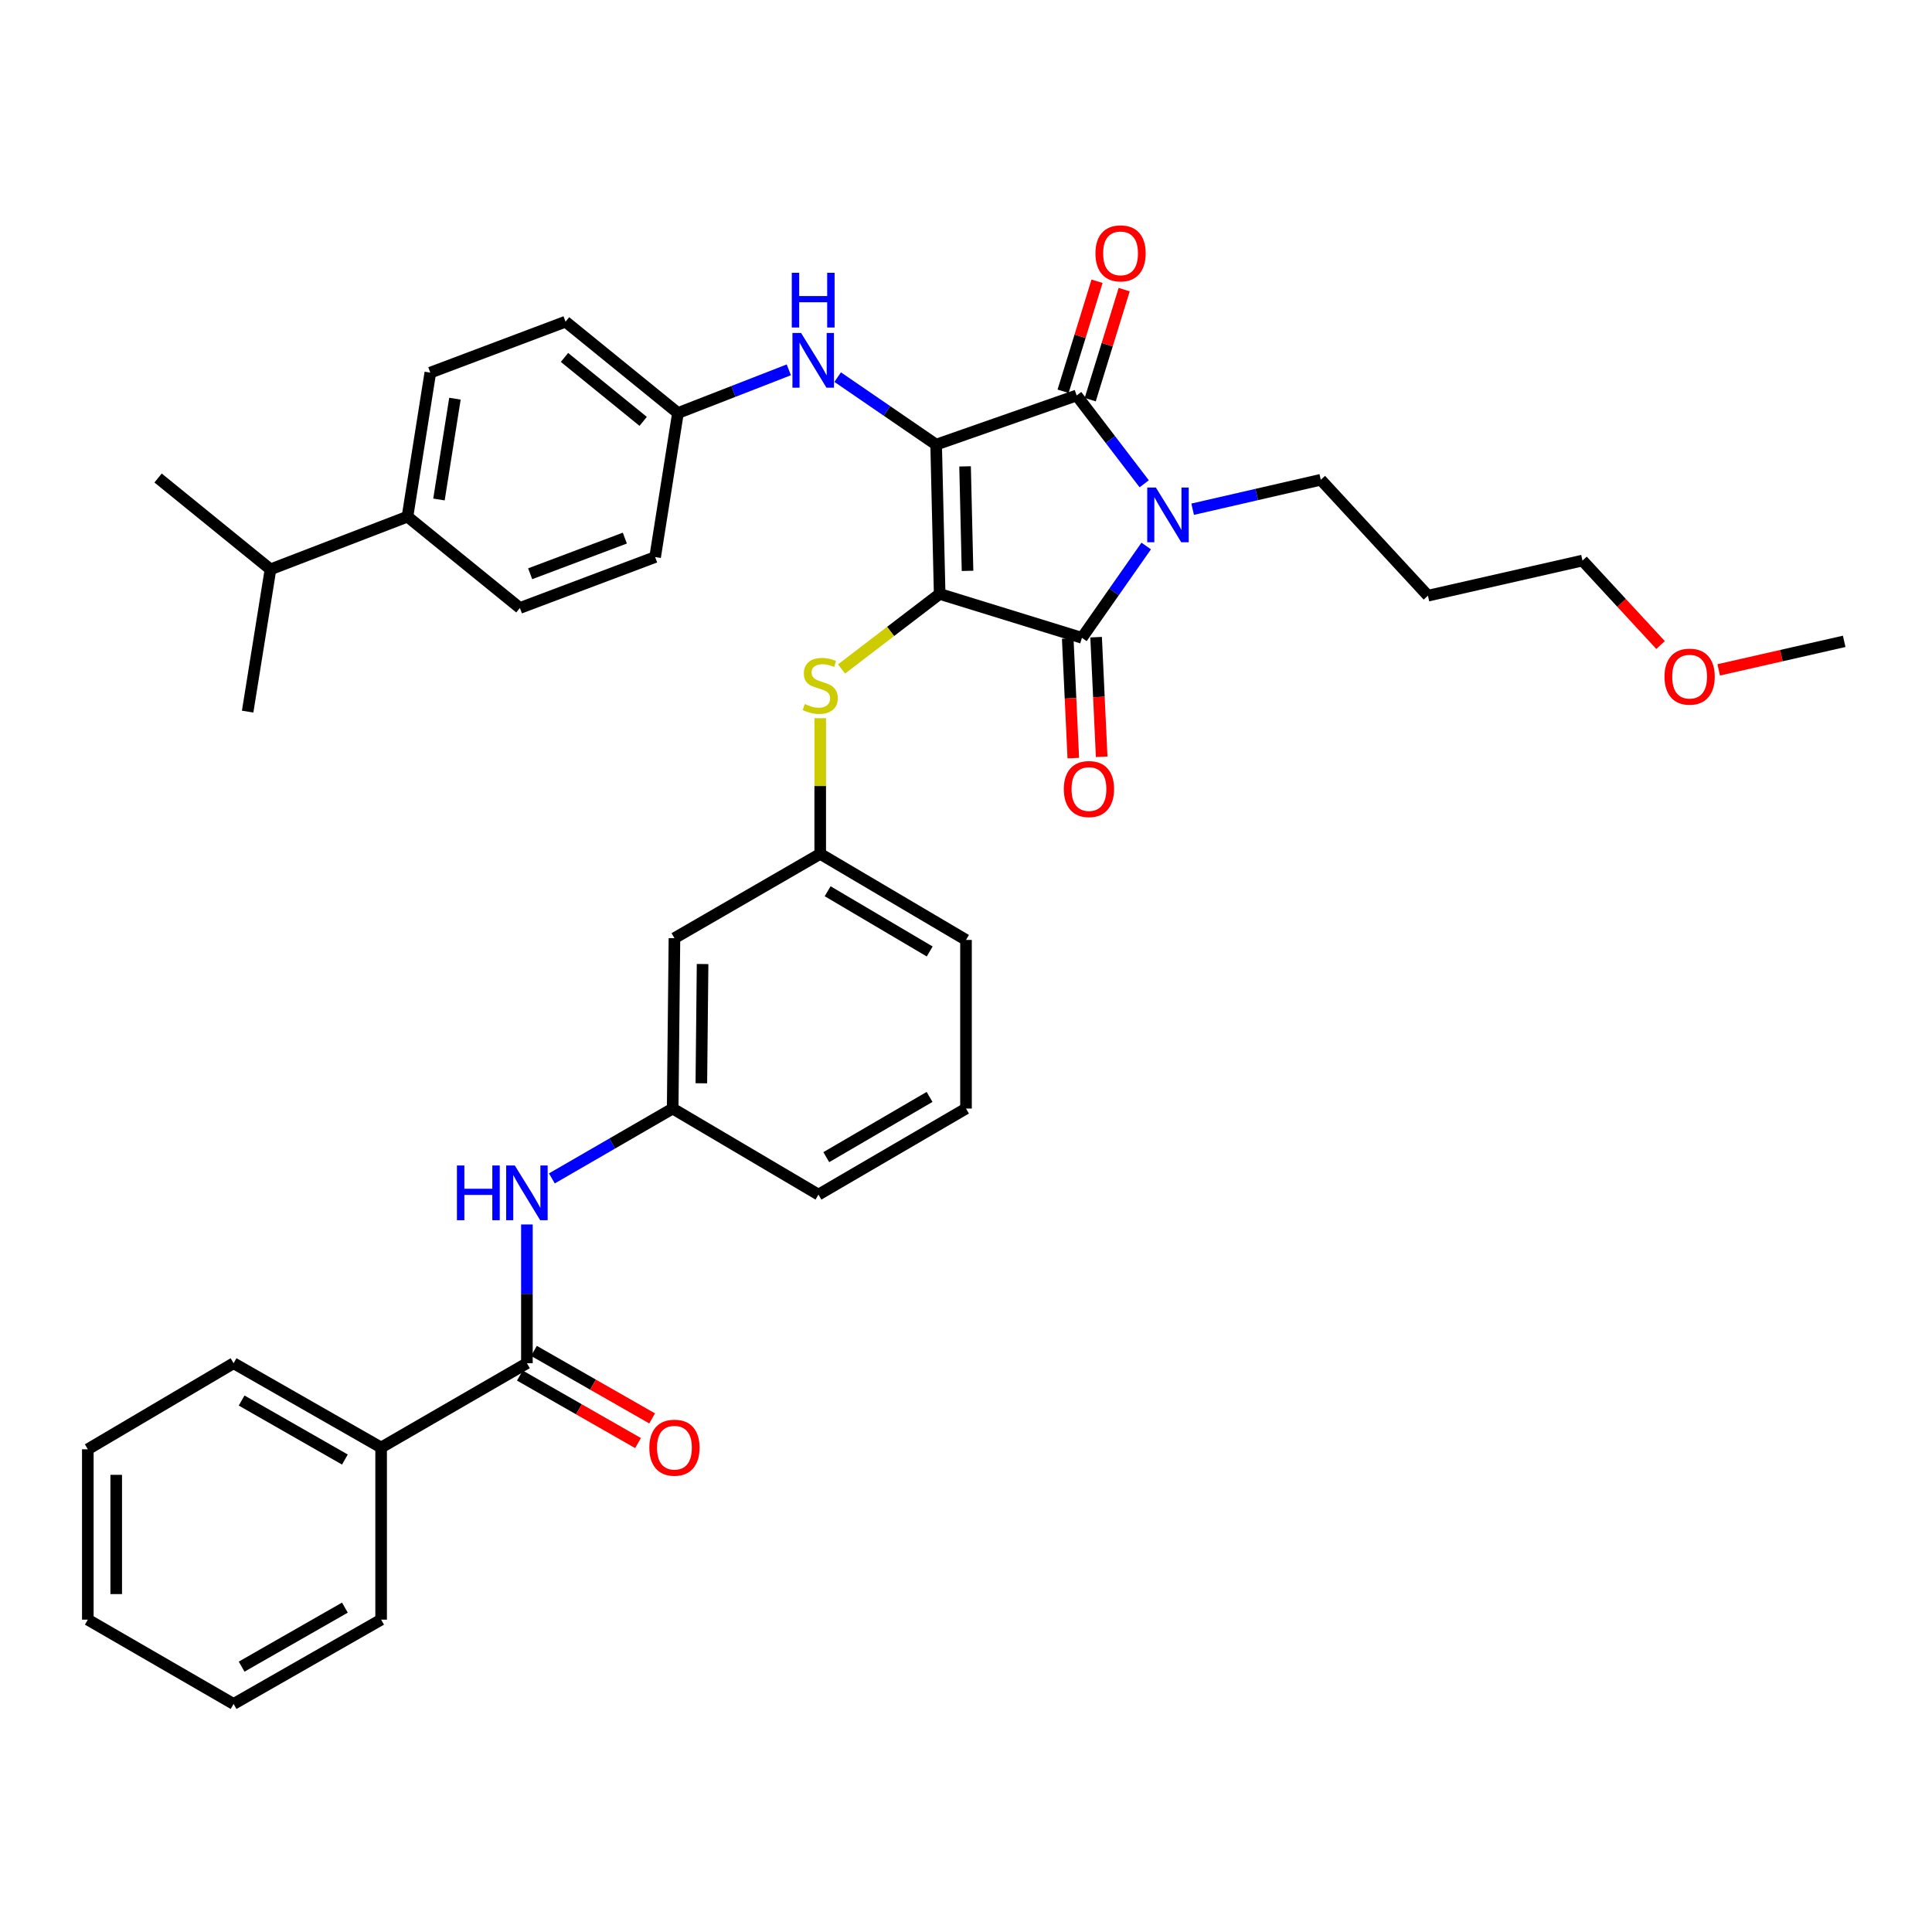 <?xml version='1.0' encoding='iso-8859-1'?>
<svg version='1.1' baseProfile='full'
              xmlns='http://www.w3.org/2000/svg'
                      xmlns:rdkit='http://www.rdkit.org/xml'
                      xmlns:xlink='http://www.w3.org/1999/xlink'
                  xml:space='preserve'
width='1000px' height='1000px' viewBox='0 0 1000 1000'>
<!-- END OF HEADER -->
<rect style='opacity:1.0;fill:#FFFFFF;stroke:none' width='1000' height='1000' x='0' y='0'> </rect>
<path class='bond-0' d='M 272.727,633.782 L 272.727,669.692' style='fill:none;fill-rule:evenodd;stroke:#0000FF;stroke-width:6px;stroke-linecap:butt;stroke-linejoin:miter;stroke-opacity:1' />
<path class='bond-0' d='M 272.727,669.692 L 272.727,705.601' style='fill:none;fill-rule:evenodd;stroke:#000000;stroke-width:6px;stroke-linecap:butt;stroke-linejoin:miter;stroke-opacity:1' />
<path class='bond-1' d='M 285.646,609.946 L 316.912,591.864' style='fill:none;fill-rule:evenodd;stroke:#0000FF;stroke-width:6px;stroke-linecap:butt;stroke-linejoin:miter;stroke-opacity:1' />
<path class='bond-1' d='M 316.912,591.864 L 348.177,573.783' style='fill:none;fill-rule:evenodd;stroke:#000000;stroke-width:6px;stroke-linecap:butt;stroke-linejoin:miter;stroke-opacity:1' />
<path class='bond-2' d='M 269.08,711.984 L 299.663,729.459' style='fill:none;fill-rule:evenodd;stroke:#000000;stroke-width:6px;stroke-linecap:butt;stroke-linejoin:miter;stroke-opacity:1' />
<path class='bond-2' d='M 299.663,729.459 L 330.246,746.934' style='fill:none;fill-rule:evenodd;stroke:#FF0000;stroke-width:6px;stroke-linecap:butt;stroke-linejoin:miter;stroke-opacity:1' />
<path class='bond-2' d='M 276.374,699.219 L 306.957,716.694' style='fill:none;fill-rule:evenodd;stroke:#000000;stroke-width:6px;stroke-linecap:butt;stroke-linejoin:miter;stroke-opacity:1' />
<path class='bond-2' d='M 306.957,716.694 L 337.54,734.169' style='fill:none;fill-rule:evenodd;stroke:#FF0000;stroke-width:6px;stroke-linecap:butt;stroke-linejoin:miter;stroke-opacity:1' />
<path class='bond-3' d='M 272.727,705.601 L 197.269,749.236' style='fill:none;fill-rule:evenodd;stroke:#000000;stroke-width:6px;stroke-linecap:butt;stroke-linejoin:miter;stroke-opacity:1' />
<path class='bond-4' d='M 486.367,307.417 L 484.546,230.145' style='fill:none;fill-rule:evenodd;stroke:#000000;stroke-width:6px;stroke-linecap:butt;stroke-linejoin:miter;stroke-opacity:1' />
<path class='bond-4' d='M 500.793,295.48 L 499.518,241.39' style='fill:none;fill-rule:evenodd;stroke:#000000;stroke-width:6px;stroke-linecap:butt;stroke-linejoin:miter;stroke-opacity:1' />
<path class='bond-5' d='M 486.367,307.417 L 560.004,330.141' style='fill:none;fill-rule:evenodd;stroke:#000000;stroke-width:6px;stroke-linecap:butt;stroke-linejoin:miter;stroke-opacity:1' />
<path class='bond-6' d='M 486.367,307.417 L 460.967,326.837' style='fill:none;fill-rule:evenodd;stroke:#000000;stroke-width:6px;stroke-linecap:butt;stroke-linejoin:miter;stroke-opacity:1' />
<path class='bond-6' d='M 460.967,326.837 L 435.568,346.256' style='fill:none;fill-rule:evenodd;stroke:#CCCC00;stroke-width:6px;stroke-linecap:butt;stroke-linejoin:miter;stroke-opacity:1' />
<path class='bond-7' d='M 484.546,230.145 L 557.276,204.693' style='fill:none;fill-rule:evenodd;stroke:#000000;stroke-width:6px;stroke-linecap:butt;stroke-linejoin:miter;stroke-opacity:1' />
<path class='bond-8' d='M 484.546,230.145 L 459.061,212.671' style='fill:none;fill-rule:evenodd;stroke:#000000;stroke-width:6px;stroke-linecap:butt;stroke-linejoin:miter;stroke-opacity:1' />
<path class='bond-8' d='M 459.061,212.671 L 433.576,195.197' style='fill:none;fill-rule:evenodd;stroke:#0000FF;stroke-width:6px;stroke-linecap:butt;stroke-linejoin:miter;stroke-opacity:1' />
<path class='bond-9' d='M 557.276,204.693 L 574.753,227.549' style='fill:none;fill-rule:evenodd;stroke:#000000;stroke-width:6px;stroke-linecap:butt;stroke-linejoin:miter;stroke-opacity:1' />
<path class='bond-9' d='M 574.753,227.549 L 592.23,250.405' style='fill:none;fill-rule:evenodd;stroke:#0000FF;stroke-width:6px;stroke-linecap:butt;stroke-linejoin:miter;stroke-opacity:1' />
<path class='bond-10' d='M 564.3,206.861 L 573.087,178.386' style='fill:none;fill-rule:evenodd;stroke:#000000;stroke-width:6px;stroke-linecap:butt;stroke-linejoin:miter;stroke-opacity:1' />
<path class='bond-10' d='M 573.087,178.386 L 581.875,149.911' style='fill:none;fill-rule:evenodd;stroke:#FF0000;stroke-width:6px;stroke-linecap:butt;stroke-linejoin:miter;stroke-opacity:1' />
<path class='bond-10' d='M 550.251,202.525 L 559.038,174.05' style='fill:none;fill-rule:evenodd;stroke:#000000;stroke-width:6px;stroke-linecap:butt;stroke-linejoin:miter;stroke-opacity:1' />
<path class='bond-10' d='M 559.038,174.05 L 567.826,145.575' style='fill:none;fill-rule:evenodd;stroke:#FF0000;stroke-width:6px;stroke-linecap:butt;stroke-linejoin:miter;stroke-opacity:1' />
<path class='bond-11' d='M 617.314,263.575 L 650.476,255.951' style='fill:none;fill-rule:evenodd;stroke:#0000FF;stroke-width:6px;stroke-linecap:butt;stroke-linejoin:miter;stroke-opacity:1' />
<path class='bond-11' d='M 650.476,255.951 L 683.638,248.328' style='fill:none;fill-rule:evenodd;stroke:#000000;stroke-width:6px;stroke-linecap:butt;stroke-linejoin:miter;stroke-opacity:1' />
<path class='bond-12' d='M 593.274,282.612 L 576.639,306.376' style='fill:none;fill-rule:evenodd;stroke:#0000FF;stroke-width:6px;stroke-linecap:butt;stroke-linejoin:miter;stroke-opacity:1' />
<path class='bond-12' d='M 576.639,306.376 L 560.004,330.141' style='fill:none;fill-rule:evenodd;stroke:#000000;stroke-width:6px;stroke-linecap:butt;stroke-linejoin:miter;stroke-opacity:1' />
<path class='bond-13' d='M 552.66,330.482 L 554.099,361.437' style='fill:none;fill-rule:evenodd;stroke:#000000;stroke-width:6px;stroke-linecap:butt;stroke-linejoin:miter;stroke-opacity:1' />
<path class='bond-13' d='M 554.099,361.437 L 555.538,392.392' style='fill:none;fill-rule:evenodd;stroke:#FF0000;stroke-width:6px;stroke-linecap:butt;stroke-linejoin:miter;stroke-opacity:1' />
<path class='bond-13' d='M 567.347,329.799 L 568.786,360.754' style='fill:none;fill-rule:evenodd;stroke:#000000;stroke-width:6px;stroke-linecap:butt;stroke-linejoin:miter;stroke-opacity:1' />
<path class='bond-13' d='M 568.786,360.754 L 570.225,391.709' style='fill:none;fill-rule:evenodd;stroke:#FF0000;stroke-width:6px;stroke-linecap:butt;stroke-linejoin:miter;stroke-opacity:1' />
<path class='bond-14' d='M 408.289,191.427 L 379.597,202.606' style='fill:none;fill-rule:evenodd;stroke:#0000FF;stroke-width:6px;stroke-linecap:butt;stroke-linejoin:miter;stroke-opacity:1' />
<path class='bond-14' d='M 379.597,202.606 L 350.905,213.784' style='fill:none;fill-rule:evenodd;stroke:#000000;stroke-width:6px;stroke-linecap:butt;stroke-linejoin:miter;stroke-opacity:1' />
<path class='bond-15' d='M 424.542,371.748 L 424.542,406.856' style='fill:none;fill-rule:evenodd;stroke:#CCCC00;stroke-width:6px;stroke-linecap:butt;stroke-linejoin:miter;stroke-opacity:1' />
<path class='bond-15' d='M 424.542,406.856 L 424.542,441.964' style='fill:none;fill-rule:evenodd;stroke:#000000;stroke-width:6px;stroke-linecap:butt;stroke-linejoin:miter;stroke-opacity:1' />
<path class='bond-16' d='M 500,486.505 L 424.542,441.964' style='fill:none;fill-rule:evenodd;stroke:#000000;stroke-width:6px;stroke-linecap:butt;stroke-linejoin:miter;stroke-opacity:1' />
<path class='bond-16' d='M 481.207,492.485 L 428.387,461.306' style='fill:none;fill-rule:evenodd;stroke:#000000;stroke-width:6px;stroke-linecap:butt;stroke-linejoin:miter;stroke-opacity:1' />
<path class='bond-17' d='M 500,486.505 L 500,573.783' style='fill:none;fill-rule:evenodd;stroke:#000000;stroke-width:6px;stroke-linecap:butt;stroke-linejoin:miter;stroke-opacity:1' />
<path class='bond-18' d='M 348.177,573.783 L 423.635,618.324' style='fill:none;fill-rule:evenodd;stroke:#000000;stroke-width:6px;stroke-linecap:butt;stroke-linejoin:miter;stroke-opacity:1' />
<path class='bond-19' d='M 348.177,573.783 L 349.092,485.598' style='fill:none;fill-rule:evenodd;stroke:#000000;stroke-width:6px;stroke-linecap:butt;stroke-linejoin:miter;stroke-opacity:1' />
<path class='bond-19' d='M 363.016,560.707 L 363.657,498.979' style='fill:none;fill-rule:evenodd;stroke:#000000;stroke-width:6px;stroke-linecap:butt;stroke-linejoin:miter;stroke-opacity:1' />
<path class='bond-20' d='M 424.542,441.964 L 349.092,485.598' style='fill:none;fill-rule:evenodd;stroke:#000000;stroke-width:6px;stroke-linecap:butt;stroke-linejoin:miter;stroke-opacity:1' />
<path class='bond-21' d='M 210.91,267.417 L 222.73,192.874' style='fill:none;fill-rule:evenodd;stroke:#000000;stroke-width:6px;stroke-linecap:butt;stroke-linejoin:miter;stroke-opacity:1' />
<path class='bond-21' d='M 227.204,258.538 L 235.478,206.358' style='fill:none;fill-rule:evenodd;stroke:#000000;stroke-width:6px;stroke-linecap:butt;stroke-linejoin:miter;stroke-opacity:1' />
<path class='bond-22' d='M 210.91,267.417 L 269.092,314.686' style='fill:none;fill-rule:evenodd;stroke:#000000;stroke-width:6px;stroke-linecap:butt;stroke-linejoin:miter;stroke-opacity:1' />
<path class='bond-23' d='M 210.91,267.417 L 140.002,294.691' style='fill:none;fill-rule:evenodd;stroke:#000000;stroke-width:6px;stroke-linecap:butt;stroke-linejoin:miter;stroke-opacity:1' />
<path class='bond-24' d='M 222.73,192.874 L 292.723,166.507' style='fill:none;fill-rule:evenodd;stroke:#000000;stroke-width:6px;stroke-linecap:butt;stroke-linejoin:miter;stroke-opacity:1' />
<path class='bond-25' d='M 269.092,314.686 L 339.094,288.328' style='fill:none;fill-rule:evenodd;stroke:#000000;stroke-width:6px;stroke-linecap:butt;stroke-linejoin:miter;stroke-opacity:1' />
<path class='bond-25' d='M 274.412,296.973 L 323.413,278.522' style='fill:none;fill-rule:evenodd;stroke:#000000;stroke-width:6px;stroke-linecap:butt;stroke-linejoin:miter;stroke-opacity:1' />
<path class='bond-26' d='M 739.092,308.323 L 683.638,248.328' style='fill:none;fill-rule:evenodd;stroke:#000000;stroke-width:6px;stroke-linecap:butt;stroke-linejoin:miter;stroke-opacity:1' />
<path class='bond-27' d='M 739.092,308.323 L 819.092,290.141' style='fill:none;fill-rule:evenodd;stroke:#000000;stroke-width:6px;stroke-linecap:butt;stroke-linejoin:miter;stroke-opacity:1' />
<path class='bond-28' d='M 859.503,333.868 L 839.297,312.004' style='fill:none;fill-rule:evenodd;stroke:#FF0000;stroke-width:6px;stroke-linecap:butt;stroke-linejoin:miter;stroke-opacity:1' />
<path class='bond-28' d='M 839.297,312.004 L 819.092,290.141' style='fill:none;fill-rule:evenodd;stroke:#000000;stroke-width:6px;stroke-linecap:butt;stroke-linejoin:miter;stroke-opacity:1' />
<path class='bond-29' d='M 889.597,346.724 L 922.071,339.343' style='fill:none;fill-rule:evenodd;stroke:#FF0000;stroke-width:6px;stroke-linecap:butt;stroke-linejoin:miter;stroke-opacity:1' />
<path class='bond-29' d='M 922.071,339.343 L 954.545,331.962' style='fill:none;fill-rule:evenodd;stroke:#000000;stroke-width:6px;stroke-linecap:butt;stroke-linejoin:miter;stroke-opacity:1' />
<path class='bond-30' d='M 350.905,213.784 L 339.094,288.328' style='fill:none;fill-rule:evenodd;stroke:#000000;stroke-width:6px;stroke-linecap:butt;stroke-linejoin:miter;stroke-opacity:1' />
<path class='bond-31' d='M 350.905,213.784 L 292.723,166.507' style='fill:none;fill-rule:evenodd;stroke:#000000;stroke-width:6px;stroke-linecap:butt;stroke-linejoin:miter;stroke-opacity:1' />
<path class='bond-31' d='M 332.906,218.103 L 292.178,185.009' style='fill:none;fill-rule:evenodd;stroke:#000000;stroke-width:6px;stroke-linecap:butt;stroke-linejoin:miter;stroke-opacity:1' />
<path class='bond-32' d='M 140.002,294.691 L 81.82,247.421' style='fill:none;fill-rule:evenodd;stroke:#000000;stroke-width:6px;stroke-linecap:butt;stroke-linejoin:miter;stroke-opacity:1' />
<path class='bond-33' d='M 140.002,294.691 L 128.182,368.327' style='fill:none;fill-rule:evenodd;stroke:#000000;stroke-width:6px;stroke-linecap:butt;stroke-linejoin:miter;stroke-opacity:1' />
<path class='bond-34' d='M 500,573.783 L 423.635,618.324' style='fill:none;fill-rule:evenodd;stroke:#000000;stroke-width:6px;stroke-linecap:butt;stroke-linejoin:miter;stroke-opacity:1' />
<path class='bond-34' d='M 481.138,567.763 L 427.682,598.942' style='fill:none;fill-rule:evenodd;stroke:#000000;stroke-width:6px;stroke-linecap:butt;stroke-linejoin:miter;stroke-opacity:1' />
<path class='bond-35' d='M 197.269,749.236 L 120.904,705.601' style='fill:none;fill-rule:evenodd;stroke:#000000;stroke-width:6px;stroke-linecap:butt;stroke-linejoin:miter;stroke-opacity:1' />
<path class='bond-35' d='M 178.52,755.457 L 125.065,724.912' style='fill:none;fill-rule:evenodd;stroke:#000000;stroke-width:6px;stroke-linecap:butt;stroke-linejoin:miter;stroke-opacity:1' />
<path class='bond-36' d='M 197.269,749.236 L 197.269,838.327' style='fill:none;fill-rule:evenodd;stroke:#000000;stroke-width:6px;stroke-linecap:butt;stroke-linejoin:miter;stroke-opacity:1' />
<path class='bond-37' d='M 120.904,705.601 L 45.455,750.143' style='fill:none;fill-rule:evenodd;stroke:#000000;stroke-width:6px;stroke-linecap:butt;stroke-linejoin:miter;stroke-opacity:1' />
<path class='bond-38' d='M 197.269,838.327 L 120.904,881.962' style='fill:none;fill-rule:evenodd;stroke:#000000;stroke-width:6px;stroke-linecap:butt;stroke-linejoin:miter;stroke-opacity:1' />
<path class='bond-38' d='M 178.52,832.106 L 125.065,862.651' style='fill:none;fill-rule:evenodd;stroke:#000000;stroke-width:6px;stroke-linecap:butt;stroke-linejoin:miter;stroke-opacity:1' />
<path class='bond-39' d='M 45.455,750.143 L 45.455,838.327' style='fill:none;fill-rule:evenodd;stroke:#000000;stroke-width:6px;stroke-linecap:butt;stroke-linejoin:miter;stroke-opacity:1' />
<path class='bond-39' d='M 60.157,763.37 L 60.157,825.099' style='fill:none;fill-rule:evenodd;stroke:#000000;stroke-width:6px;stroke-linecap:butt;stroke-linejoin:miter;stroke-opacity:1' />
<path class='bond-40' d='M 120.904,881.962 L 45.455,838.327' style='fill:none;fill-rule:evenodd;stroke:#000000;stroke-width:6px;stroke-linecap:butt;stroke-linejoin:miter;stroke-opacity:1' />
<path  class='atom-0' d='M 236.507 603.257
L 240.347 603.257
L 240.347 615.297
L 254.827 615.297
L 254.827 603.257
L 258.667 603.257
L 258.667 631.577
L 254.827 631.577
L 254.827 618.497
L 240.347 618.497
L 240.347 631.577
L 236.507 631.577
L 236.507 603.257
' fill='#0000FF'/>
<path  class='atom-0' d='M 266.467 603.257
L 275.747 618.257
Q 276.667 619.737, 278.147 622.417
Q 279.627 625.097, 279.707 625.257
L 279.707 603.257
L 283.467 603.257
L 283.467 631.577
L 279.587 631.577
L 269.627 615.177
Q 268.467 613.257, 267.227 611.057
Q 266.027 608.857, 265.667 608.177
L 265.667 631.577
L 261.987 631.577
L 261.987 603.257
L 266.467 603.257
' fill='#0000FF'/>
<path  class='atom-2' d='M 336.092 749.316
Q 336.092 742.516, 339.452 738.716
Q 342.812 734.916, 349.092 734.916
Q 355.372 734.916, 358.732 738.716
Q 362.092 742.516, 362.092 749.316
Q 362.092 756.196, 358.692 760.116
Q 355.292 763.996, 349.092 763.996
Q 342.852 763.996, 339.452 760.116
Q 336.092 756.236, 336.092 749.316
M 349.092 760.796
Q 353.412 760.796, 355.732 757.916
Q 358.092 754.996, 358.092 749.316
Q 358.092 743.756, 355.732 740.956
Q 353.412 738.116, 349.092 738.116
Q 344.772 738.116, 342.412 740.916
Q 340.092 743.716, 340.092 749.316
Q 340.092 755.036, 342.412 757.916
Q 344.772 760.796, 349.092 760.796
' fill='#FF0000'/>
<path  class='atom-6' d='M 598.285 252.35
L 607.565 267.35
Q 608.485 268.83, 609.965 271.51
Q 611.445 274.19, 611.525 274.35
L 611.525 252.35
L 615.285 252.35
L 615.285 280.67
L 611.405 280.67
L 601.445 264.27
Q 600.285 262.35, 599.045 260.15
Q 597.845 257.95, 597.485 257.27
L 597.485 280.67
L 593.805 280.67
L 593.805 252.35
L 598.285 252.35
' fill='#0000FF'/>
<path  class='atom-8' d='M 414.647 172.351
L 423.927 187.351
Q 424.847 188.831, 426.327 191.511
Q 427.807 194.191, 427.887 194.351
L 427.887 172.351
L 431.647 172.351
L 431.647 200.671
L 427.767 200.671
L 417.807 184.271
Q 416.647 182.351, 415.407 180.151
Q 414.207 177.951, 413.847 177.271
L 413.847 200.671
L 410.167 200.671
L 410.167 172.351
L 414.647 172.351
' fill='#0000FF'/>
<path  class='atom-8' d='M 409.827 141.199
L 413.667 141.199
L 413.667 153.239
L 428.147 153.239
L 428.147 141.199
L 431.987 141.199
L 431.987 169.519
L 428.147 169.519
L 428.147 156.439
L 413.667 156.439
L 413.667 169.519
L 409.827 169.519
L 409.827 141.199
' fill='#0000FF'/>
<path  class='atom-9' d='M 416.542 364.406
Q 416.862 364.526, 418.182 365.086
Q 419.502 365.646, 420.942 366.006
Q 422.422 366.326, 423.862 366.326
Q 426.542 366.326, 428.102 365.046
Q 429.662 363.726, 429.662 361.446
Q 429.662 359.886, 428.862 358.926
Q 428.102 357.966, 426.902 357.446
Q 425.702 356.926, 423.702 356.326
Q 421.182 355.566, 419.662 354.846
Q 418.182 354.126, 417.102 352.606
Q 416.062 351.086, 416.062 348.526
Q 416.062 344.966, 418.462 342.766
Q 420.902 340.566, 425.702 340.566
Q 428.982 340.566, 432.702 342.126
L 431.782 345.206
Q 428.382 343.806, 425.822 343.806
Q 423.062 343.806, 421.542 344.966
Q 420.022 346.086, 420.062 348.046
Q 420.062 349.566, 420.822 350.486
Q 421.622 351.406, 422.742 351.926
Q 423.902 352.446, 425.822 353.046
Q 428.382 353.846, 429.902 354.646
Q 431.422 355.446, 432.502 357.086
Q 433.622 358.686, 433.622 361.446
Q 433.622 365.366, 430.982 367.486
Q 428.382 369.566, 424.022 369.566
Q 421.502 369.566, 419.582 369.006
Q 417.702 368.486, 415.462 367.566
L 416.542 364.406
' fill='#CCCC00'/>
<path  class='atom-10' d='M 550.639 408.407
Q 550.639 401.607, 553.999 397.807
Q 557.359 394.007, 563.639 394.007
Q 569.919 394.007, 573.279 397.807
Q 576.639 401.607, 576.639 408.407
Q 576.639 415.287, 573.239 419.207
Q 569.839 423.087, 563.639 423.087
Q 557.399 423.087, 553.999 419.207
Q 550.639 415.327, 550.639 408.407
M 563.639 419.887
Q 567.959 419.887, 570.279 417.007
Q 572.639 414.087, 572.639 408.407
Q 572.639 402.847, 570.279 400.047
Q 567.959 397.207, 563.639 397.207
Q 559.319 397.207, 556.959 400.007
Q 554.639 402.807, 554.639 408.407
Q 554.639 414.127, 556.959 417.007
Q 559.319 419.887, 563.639 419.887
' fill='#FF0000'/>
<path  class='atom-11' d='M 567 131.137
Q 567 124.337, 570.36 120.537
Q 573.72 116.737, 580 116.737
Q 586.28 116.737, 589.64 120.537
Q 593 124.337, 593 131.137
Q 593 138.017, 589.6 141.937
Q 586.2 145.817, 580 145.817
Q 573.76 145.817, 570.36 141.937
Q 567 138.057, 567 131.137
M 580 142.617
Q 584.32 142.617, 586.64 139.737
Q 589 136.817, 589 131.137
Q 589 125.577, 586.64 122.777
Q 584.32 119.937, 580 119.937
Q 575.68 119.937, 573.32 122.737
Q 571 125.537, 571 131.137
Q 571 136.857, 573.32 139.737
Q 575.68 142.617, 580 142.617
' fill='#FF0000'/>
<path  class='atom-19' d='M 861.546 350.225
Q 861.546 343.425, 864.906 339.625
Q 868.266 335.825, 874.546 335.825
Q 880.826 335.825, 884.186 339.625
Q 887.546 343.425, 887.546 350.225
Q 887.546 357.105, 884.146 361.025
Q 880.746 364.905, 874.546 364.905
Q 868.306 364.905, 864.906 361.025
Q 861.546 357.145, 861.546 350.225
M 874.546 361.705
Q 878.866 361.705, 881.186 358.825
Q 883.546 355.905, 883.546 350.225
Q 883.546 344.665, 881.186 341.865
Q 878.866 339.025, 874.546 339.025
Q 870.226 339.025, 867.866 341.825
Q 865.546 344.625, 865.546 350.225
Q 865.546 355.945, 867.866 358.825
Q 870.226 361.705, 874.546 361.705
' fill='#FF0000'/>
</svg>
